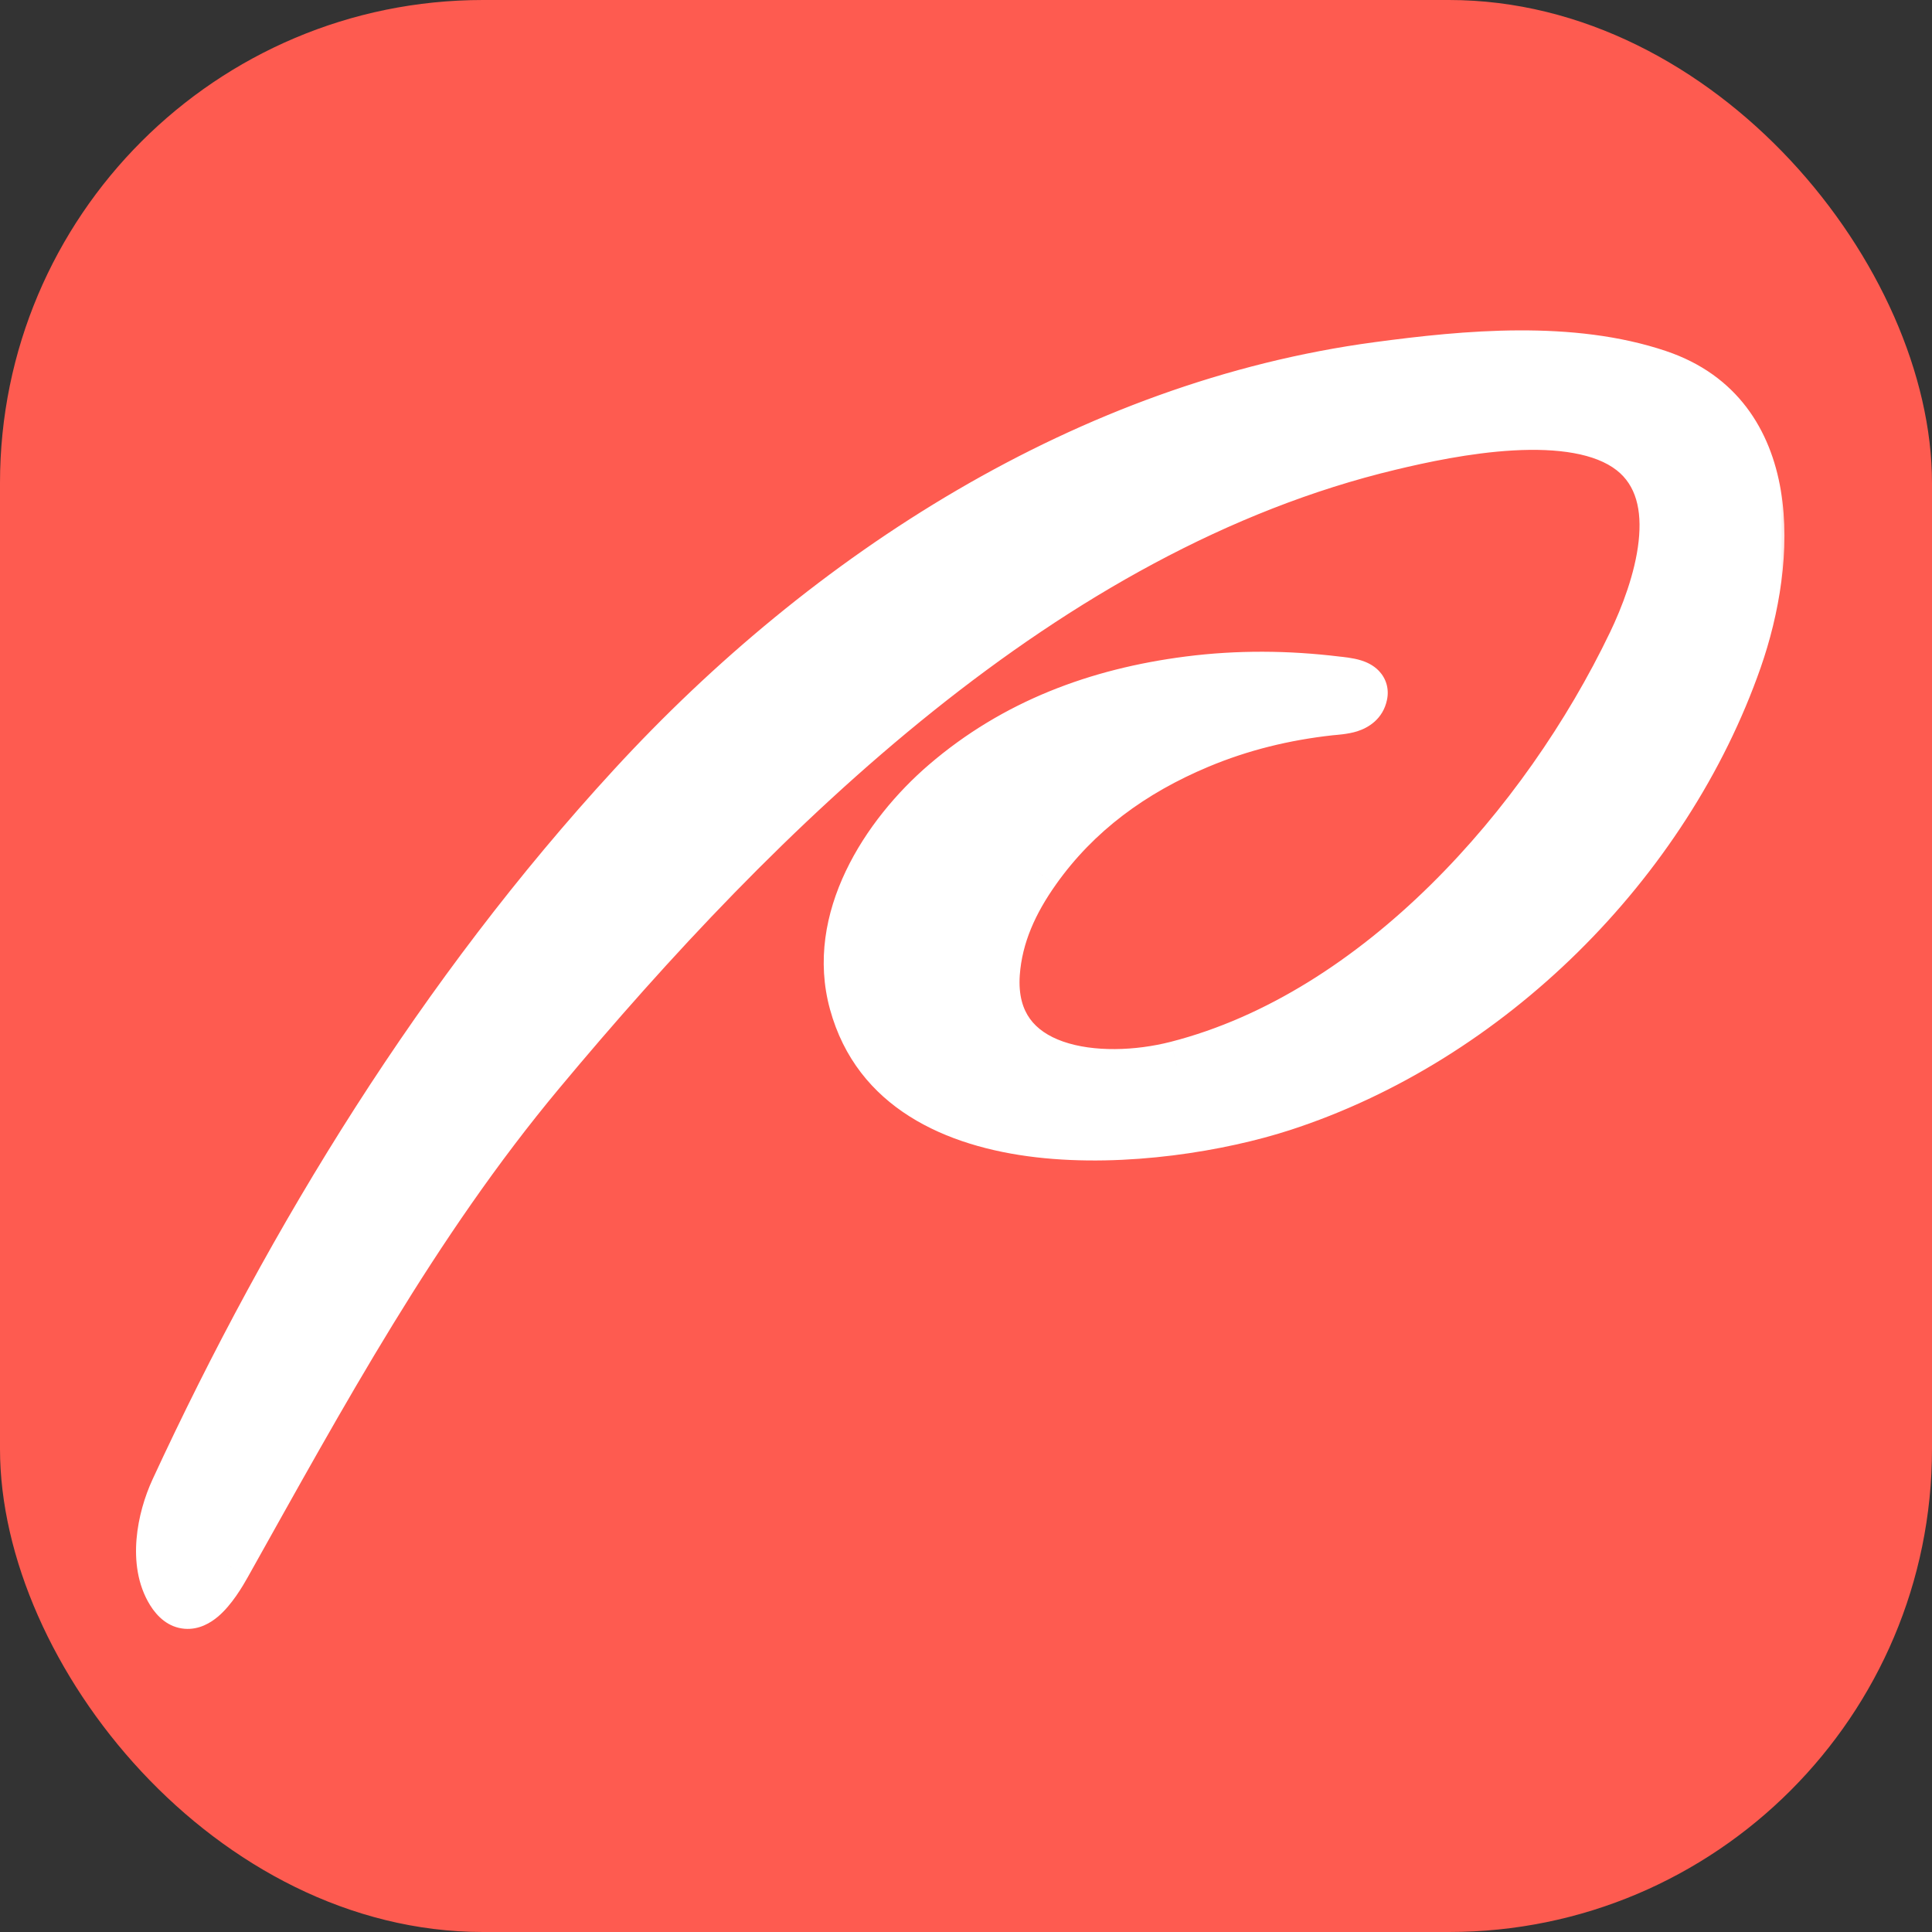 <svg width="96" height="96" viewBox="0 0 96 96" fill="none" xmlns="http://www.w3.org/2000/svg">
<rect x="0" y="0" width="96" height="96" fill="#333333" stroke="none"/>
<g clip-path="url(#clip0_10172_3486)">
<rect width="96" height="96" fill="#FE5B50"/>
<mask id="path-3-outside-1_10172_3486" maskUnits="userSpaceOnUse" x="5.959" y="15.616" width="83" height="66" fill="black">
<rect fill="white" x="5.959" y="15.616" width="83" height="66"/>
<path fill-rule="evenodd" clip-rule="evenodd" d="M82.405 18.582C88.474 20.626 88.087 27.803 86.36 32.76C82.805 42.939 74.005 51.676 63.732 55.011C57.584 57.005 44.698 58.215 42.399 49.836C41.267 45.712 43.918 41.505 46.93 38.916C50.402 35.93 54.528 34.394 59.065 33.812C61.515 33.498 63.969 33.519 66.421 33.816C66.81 33.866 67.882 33.915 67.744 34.529C67.587 35.28 66.675 35.279 66.093 35.343C63.841 35.59 61.666 36.12 59.583 36.993C56.301 38.368 53.525 40.378 51.483 43.267C50.394 44.807 49.609 46.476 49.475 48.375C49.136 53.359 54.679 53.899 58.468 52.931C68.489 50.365 76.787 40.888 81.076 31.952C82.346 29.309 83.909 24.649 81.076 22.425C78.206 20.172 72.066 21.454 69.082 22.169C51.971 26.257 37.711 40.301 26.859 53.319C20.609 60.815 16.022 69.291 11.279 77.757C10.738 78.719 9.488 80.757 8.478 79.128C7.571 77.664 7.995 75.474 8.668 74.016C14.493 61.425 21.97 49.292 31.396 39.047C41.104 28.482 54.087 20.118 68.465 18.191C72.891 17.599 78.071 17.121 82.405 18.582Z"/>
</mask>
<path fill-rule="evenodd" clip-rule="evenodd" d="M82.405 18.582C88.474 20.626 88.087 27.803 86.36 32.76C82.805 42.939 74.005 51.676 63.732 55.011C57.584 57.005 44.698 58.215 42.399 49.836C41.267 45.712 43.918 41.505 46.93 38.916C50.402 35.93 54.528 34.394 59.065 33.812C61.515 33.498 63.969 33.519 66.421 33.816C66.81 33.866 67.882 33.915 67.744 34.529C67.587 35.28 66.675 35.279 66.093 35.343C63.841 35.59 61.666 36.12 59.583 36.993C56.301 38.368 53.525 40.378 51.483 43.267C50.394 44.807 49.609 46.476 49.475 48.375C49.136 53.359 54.679 53.899 58.468 52.931C68.489 50.365 76.787 40.888 81.076 31.952C82.346 29.309 83.909 24.649 81.076 22.425C78.206 20.172 72.066 21.454 69.082 22.169C51.971 26.257 37.711 40.301 26.859 53.319C20.609 60.815 16.022 69.291 11.279 77.757C10.738 78.719 9.488 80.757 8.478 79.128C7.571 77.664 7.995 75.474 8.668 74.016C14.493 61.425 21.97 49.292 31.396 39.047C41.104 28.482 54.087 20.118 68.465 18.191C72.891 17.599 78.071 17.121 82.405 18.582Z" fill="white"/>
<path d="M82.405 18.582L82.022 19.719L82.022 19.719L82.405 18.582ZM86.36 32.76L87.493 33.155L87.493 33.154L86.36 32.76ZM63.732 55.011L64.102 56.152L64.102 56.152L63.732 55.011ZM46.93 38.916L47.712 39.826L47.712 39.826L46.93 38.916ZM59.065 33.812L58.912 32.622L58.912 32.622L59.065 33.812ZM66.421 33.816L66.574 32.626L66.566 32.625L66.421 33.816ZM67.744 34.529L66.573 34.266L66.572 34.274L66.57 34.283L67.744 34.529ZM66.093 35.343L65.964 34.15L65.962 34.15L66.093 35.343ZM59.583 36.993L60.047 38.1L60.047 38.1L59.583 36.993ZM51.483 43.267L52.463 43.96L52.463 43.959L51.483 43.267ZM49.475 48.375L48.278 48.29L48.278 48.293L49.475 48.375ZM58.468 52.931L58.765 54.093L58.766 54.093L58.468 52.931ZM81.076 31.952L79.995 31.433L79.994 31.433L81.076 31.952ZM69.082 22.169L69.361 23.337L69.361 23.337L69.082 22.169ZM26.859 53.319L27.781 54.088L27.781 54.088L26.859 53.319ZM11.279 77.757L12.325 78.346L12.326 78.343L11.279 77.757ZM8.478 79.128L9.498 78.496L9.498 78.496L8.478 79.128ZM8.668 74.016L7.579 73.512L7.579 73.513L8.668 74.016ZM31.396 39.047L32.279 39.859L32.279 39.859L31.396 39.047ZM68.465 18.191L68.305 17.002L68.305 17.002L68.465 18.191ZM81.076 22.425L80.335 23.369L81.076 22.425ZM42.399 49.836L41.242 50.154L42.399 49.836ZM47.712 39.826C50.969 37.026 54.859 35.562 59.217 35.003L58.912 32.622C54.197 33.227 49.835 34.835 46.148 38.006L47.712 39.826ZM59.217 35.003C61.56 34.702 63.914 34.721 66.276 35.008L66.566 32.625C64.024 32.316 61.47 32.294 58.912 32.622L59.217 35.003ZM65.962 34.15C63.608 34.409 61.318 34.964 59.119 35.887L60.047 38.1C62.013 37.275 64.075 36.772 66.224 36.535L65.962 34.15ZM59.119 35.887C55.67 37.332 52.698 39.469 50.503 42.574L52.463 43.959C54.352 41.287 56.932 39.405 60.047 38.1L59.119 35.887ZM50.504 42.574C49.337 44.223 48.433 46.1 48.278 48.29L50.672 48.459C50.786 46.852 51.45 45.391 52.463 43.96L50.504 42.574ZM32.279 39.859C41.857 29.437 54.6 21.26 68.624 19.381L68.305 17.002C53.574 18.976 40.352 27.528 30.512 38.235L32.279 39.859ZM9.757 74.52C15.543 62.013 22.956 49.992 32.279 39.859L30.513 38.234C20.984 48.592 13.443 60.837 7.579 73.512L9.757 74.52ZM9.498 78.496C9.228 78.06 9.112 77.434 9.176 76.67C9.24 75.917 9.471 75.141 9.758 74.519L7.579 73.513C7.192 74.35 6.875 75.398 6.785 76.469C6.695 77.531 6.821 78.732 7.458 79.76L9.498 78.496ZM10.233 77.168C10.104 77.397 9.947 77.667 9.77 77.921C9.586 78.185 9.418 78.381 9.281 78.496C9.125 78.628 9.168 78.523 9.368 78.54C9.624 78.562 9.643 78.729 9.498 78.496L7.458 79.76C7.818 80.341 8.372 80.864 9.163 80.932C9.898 80.995 10.477 80.626 10.827 80.332C11.524 79.746 12.067 78.804 12.325 78.346L10.233 77.168ZM25.937 52.551C19.601 60.15 14.958 68.736 10.232 77.17L12.326 78.343C17.087 69.846 21.617 61.48 27.781 54.088L25.937 52.551ZM68.803 21.002C51.281 25.188 36.803 39.516 25.937 52.551L27.781 54.088C38.619 41.085 52.663 27.326 69.361 23.337L68.803 21.002ZM68.624 19.381C73.066 18.786 77.985 18.358 82.022 19.719L82.789 17.445C78.157 15.884 72.715 16.411 68.305 17.002L68.624 19.381ZM82.022 19.719C84.544 20.568 85.732 22.438 86.122 24.776C86.524 27.179 86.051 29.999 85.227 32.365L87.493 33.154C88.396 30.564 88.98 27.317 88.49 24.381C87.988 21.38 86.335 18.639 82.788 17.445L82.022 19.719ZM81.817 21.481C80.012 20.064 77.363 19.855 75.054 19.986C72.675 20.121 70.308 20.642 68.802 21.003L69.361 23.337C70.84 22.982 73.035 22.504 75.19 22.382C77.415 22.256 79.27 22.533 80.335 23.369L81.817 21.481ZM82.158 32.472C82.818 31.098 83.591 29.131 83.807 27.163C84.023 25.202 83.705 22.963 81.817 21.481L80.335 23.369C81.28 24.111 81.597 25.314 81.422 26.9C81.248 28.478 80.604 30.163 79.995 31.433L82.158 32.472ZM85.227 32.364C81.793 42.196 73.271 50.652 63.361 53.869L64.102 56.152C74.739 52.699 83.817 43.682 87.493 33.155L85.227 32.364ZM58.766 54.093C69.271 51.403 77.792 41.568 82.158 32.471L79.994 31.433C75.783 40.207 67.708 49.326 58.171 51.768L58.766 54.093ZM63.361 53.869C60.411 54.826 55.828 55.592 51.76 55.121C47.666 54.647 44.511 52.998 43.556 49.519L41.242 50.154C42.586 55.053 47.023 56.988 51.484 57.505C55.971 58.025 60.906 57.189 64.102 56.152L63.361 53.869ZM43.556 49.519C42.612 46.078 44.818 42.314 47.712 39.826L46.148 38.006C43.019 40.696 39.923 45.346 41.242 50.154L43.556 49.519ZM48.278 48.293C48.177 49.773 48.511 51.03 49.231 52.028C49.941 53.012 50.952 53.641 52.027 54.017C54.14 54.758 56.731 54.614 58.765 54.093L58.171 51.768C56.417 52.217 54.341 52.286 52.821 51.753C52.078 51.492 51.529 51.111 51.178 50.623C50.835 50.148 50.603 49.468 50.672 48.456L48.278 48.293ZM66.57 34.283C66.582 34.223 66.624 34.14 66.693 34.078C66.745 34.03 66.772 34.032 66.715 34.05C66.658 34.068 66.569 34.086 66.43 34.103C66.363 34.111 66.293 34.118 66.214 34.125C66.141 34.132 66.049 34.14 65.964 34.15L66.222 36.535C66.393 36.517 66.969 36.487 67.44 36.338C67.99 36.163 68.718 35.734 68.919 34.776L66.57 34.283ZM66.268 35.007C66.331 35.015 66.408 35.023 66.464 35.029C66.527 35.036 66.587 35.043 66.647 35.051C66.773 35.069 66.862 35.087 66.917 35.105C66.942 35.113 66.94 35.115 66.922 35.105C66.905 35.096 66.847 35.063 66.781 34.993C66.709 34.918 66.631 34.803 66.588 34.648C66.544 34.494 66.553 34.358 66.573 34.266L68.915 34.792C69.039 34.241 68.878 33.716 68.52 33.339C68.227 33.031 67.867 32.889 67.644 32.818C67.208 32.679 66.656 32.637 66.574 32.626L66.268 35.007Z" fill="white" mask="url(#path-3-outside-1_10172_3486)"/>
</g>
<defs>
<clipPath id="clip0_10172_3486">
<rect width="96" height="96" rx="24" fill="white"/>
</clipPath>
</defs>
</svg>
